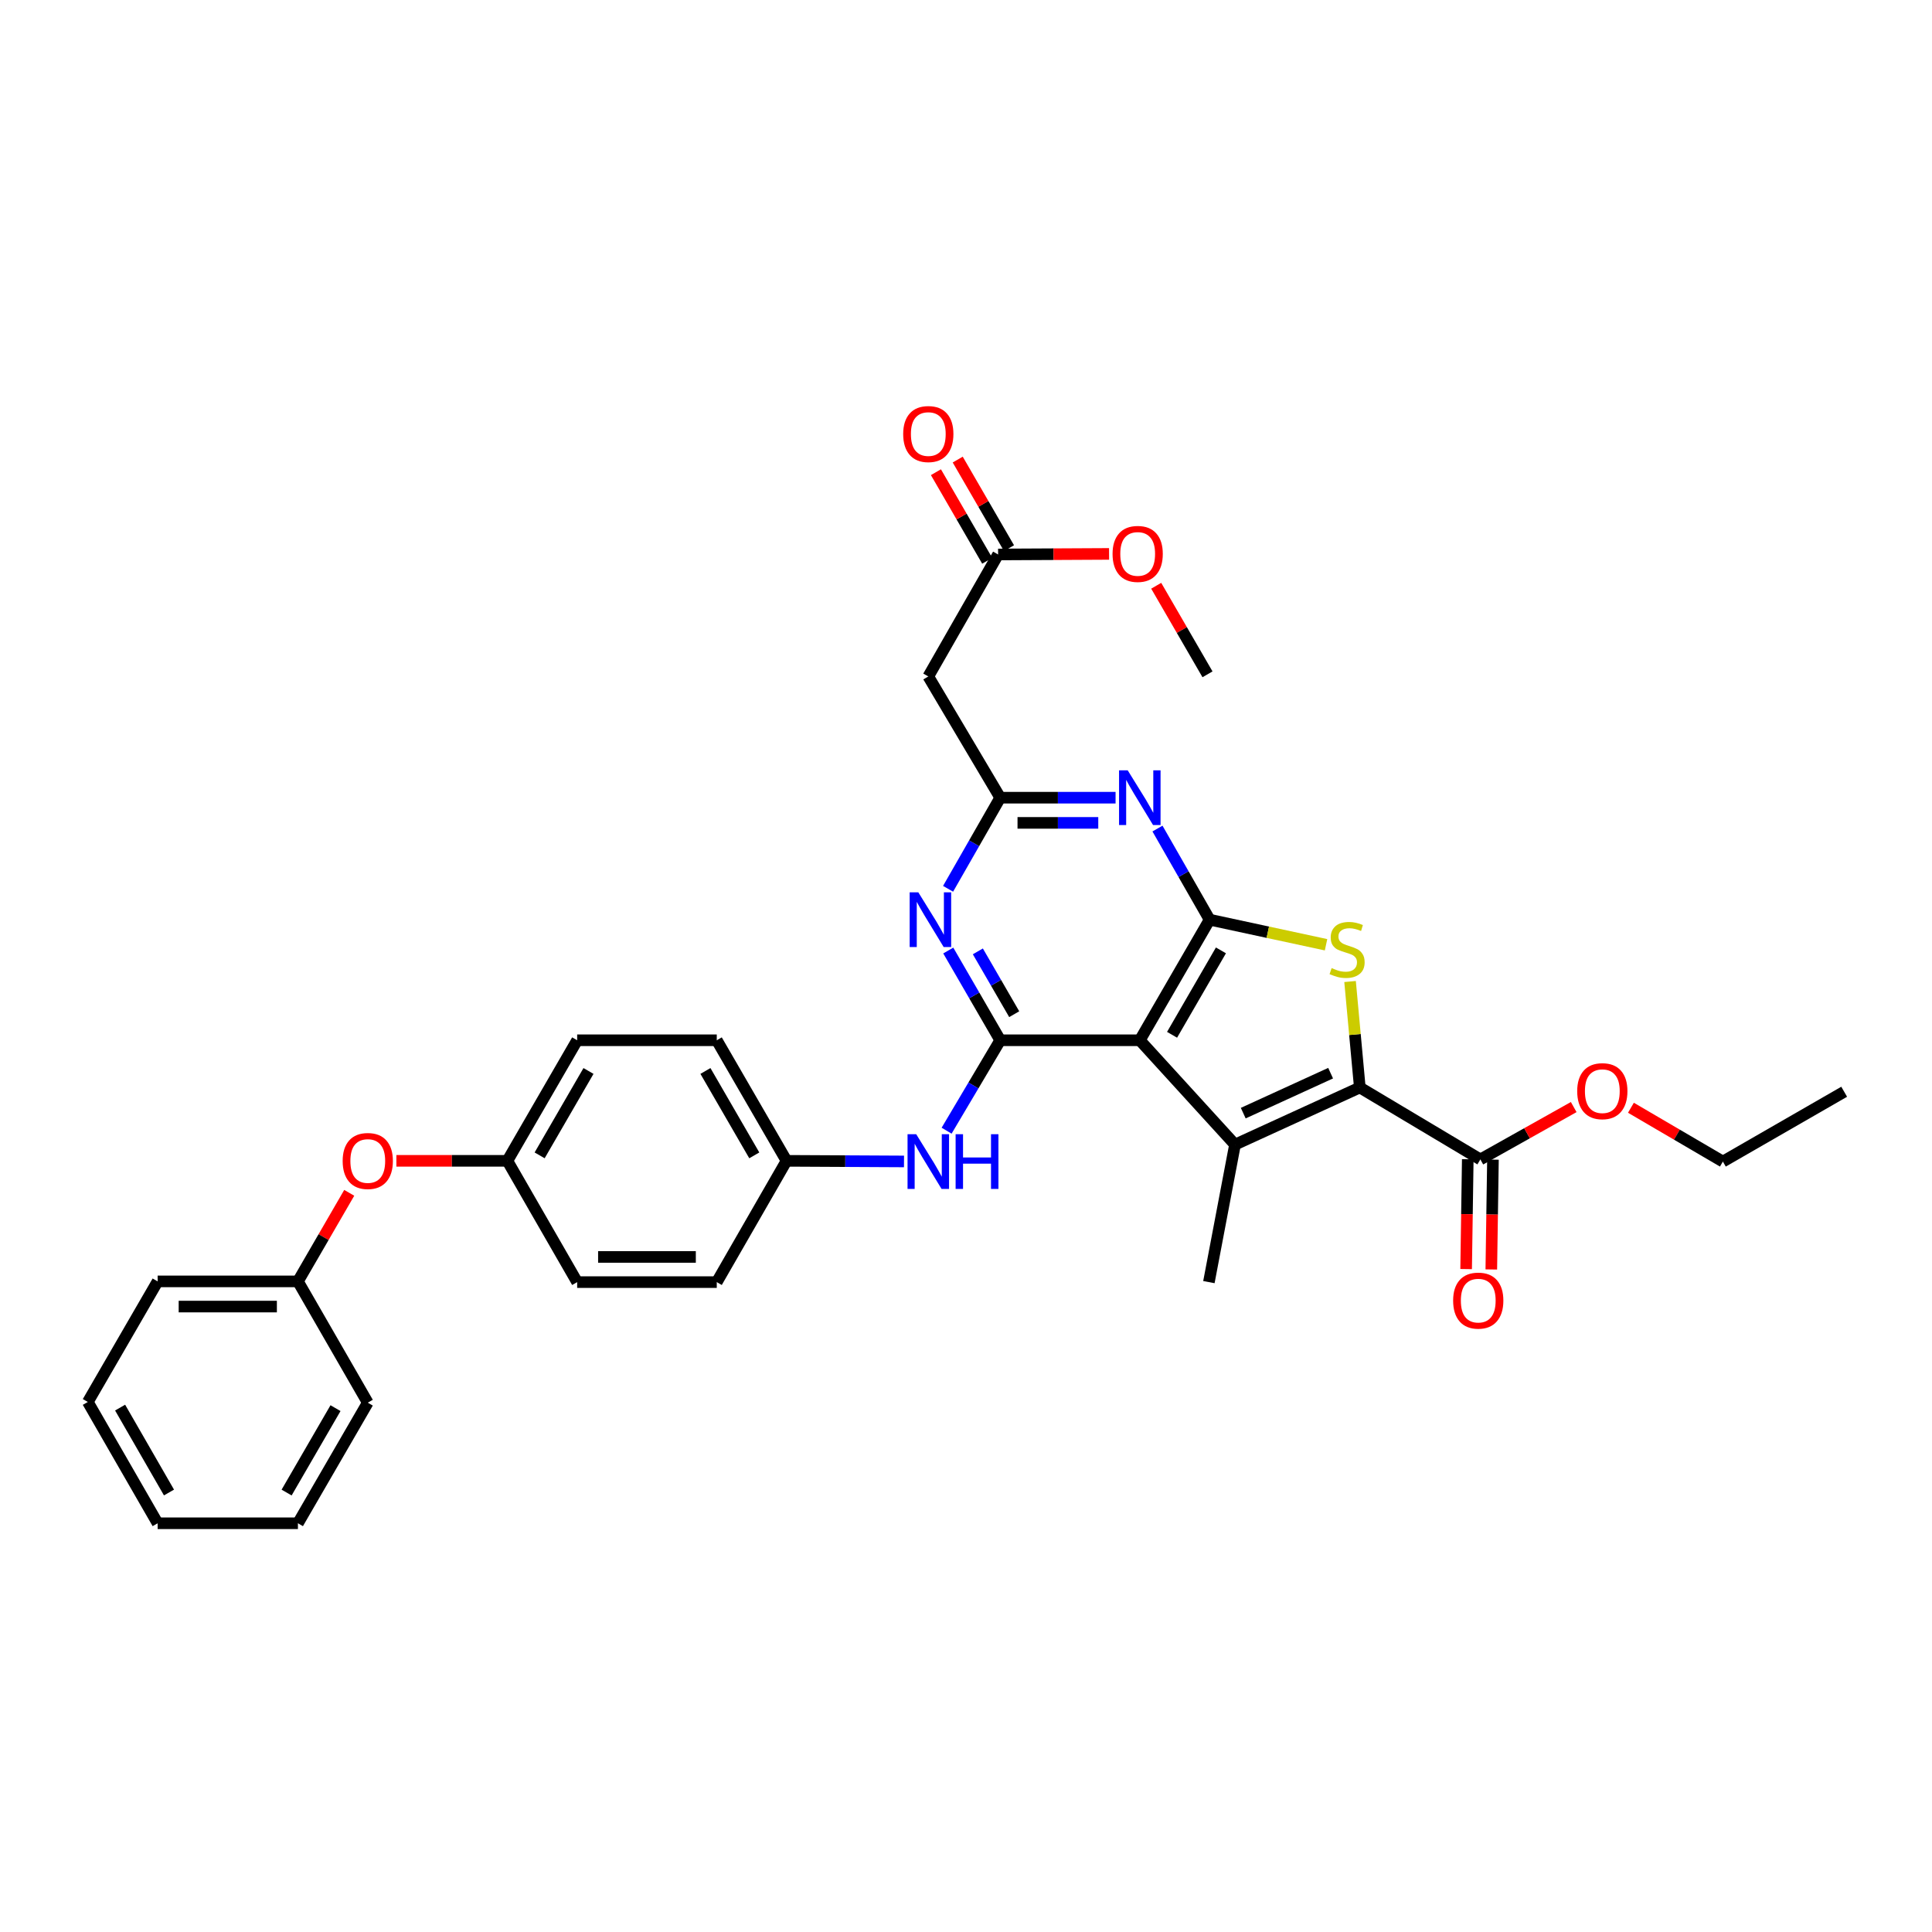 <?xml version='1.0' encoding='iso-8859-1'?>
<svg version='1.1' baseProfile='full'
              xmlns='http://www.w3.org/2000/svg'
                      xmlns:rdkit='http://www.rdkit.org/xml'
                      xmlns:xlink='http://www.w3.org/1999/xlink'
                  xml:space='preserve'
width='1000px' height='1000px' viewBox='0 0 1000 1000'>
<!-- END OF HEADER -->
<rect style='opacity:1.0;fill:#FFFFFF;stroke:none' width='1000' height='1000' x='0' y='0'> </rect>
<path class='bond-0' d='M 589.961,538.441 L 626.092,476.025' style='fill:none;fill-rule:evenodd;stroke:#000000;stroke-width:6px;stroke-linecap:butt;stroke-linejoin:miter;stroke-opacity:1' />
<path class='bond-0' d='M 606.66,535.609 L 631.953,491.917' style='fill:none;fill-rule:evenodd;stroke:#000000;stroke-width:6px;stroke-linecap:butt;stroke-linejoin:miter;stroke-opacity:1' />
<path class='bond-2' d='M 589.961,538.441 L 639.235,592.444' style='fill:none;fill-rule:evenodd;stroke:#000000;stroke-width:6px;stroke-linecap:butt;stroke-linejoin:miter;stroke-opacity:1' />
<path class='bond-4' d='M 589.961,538.441 L 517.711,538.441' style='fill:none;fill-rule:evenodd;stroke:#000000;stroke-width:6px;stroke-linecap:butt;stroke-linejoin:miter;stroke-opacity:1' />
<path class='bond-3' d='M 626.092,476.025 L 656.224,482.516' style='fill:none;fill-rule:evenodd;stroke:#000000;stroke-width:6px;stroke-linecap:butt;stroke-linejoin:miter;stroke-opacity:1' />
<path class='bond-3' d='M 656.224,482.516 L 686.356,489.006' style='fill:none;fill-rule:evenodd;stroke:#CCCC00;stroke-width:6px;stroke-linecap:butt;stroke-linejoin:miter;stroke-opacity:1' />
<path class='bond-5' d='M 626.092,476.025 L 612.598,452.444' style='fill:none;fill-rule:evenodd;stroke:#000000;stroke-width:6px;stroke-linecap:butt;stroke-linejoin:miter;stroke-opacity:1' />
<path class='bond-5' d='M 612.598,452.444 L 599.104,428.863' style='fill:none;fill-rule:evenodd;stroke:#0000FF;stroke-width:6px;stroke-linecap:butt;stroke-linejoin:miter;stroke-opacity:1' />
<path class='bond-1' d='M 703.838,562.886 L 639.235,592.444' style='fill:none;fill-rule:evenodd;stroke:#000000;stroke-width:6px;stroke-linecap:butt;stroke-linejoin:miter;stroke-opacity:1' />
<path class='bond-1' d='M 688.725,555.468 L 643.503,576.158' style='fill:none;fill-rule:evenodd;stroke:#000000;stroke-width:6px;stroke-linecap:butt;stroke-linejoin:miter;stroke-opacity:1' />
<path class='bond-8' d='M 703.838,562.886 L 766.232,600.119' style='fill:none;fill-rule:evenodd;stroke:#000000;stroke-width:6px;stroke-linecap:butt;stroke-linejoin:miter;stroke-opacity:1' />
<path class='bond-33' d='M 703.838,562.886 L 701.314,535.458' style='fill:none;fill-rule:evenodd;stroke:#000000;stroke-width:6px;stroke-linecap:butt;stroke-linejoin:miter;stroke-opacity:1' />
<path class='bond-33' d='M 701.314,535.458 L 698.79,508.03' style='fill:none;fill-rule:evenodd;stroke:#CCCC00;stroke-width:6px;stroke-linecap:butt;stroke-linejoin:miter;stroke-opacity:1' />
<path class='bond-16' d='M 639.235,592.444 L 625.723,663.621' style='fill:none;fill-rule:evenodd;stroke:#000000;stroke-width:6px;stroke-linecap:butt;stroke-linejoin:miter;stroke-opacity:1' />
<path class='bond-6' d='M 517.711,538.441 L 504.266,515.215' style='fill:none;fill-rule:evenodd;stroke:#000000;stroke-width:6px;stroke-linecap:butt;stroke-linejoin:miter;stroke-opacity:1' />
<path class='bond-6' d='M 504.266,515.215 L 490.82,491.988' style='fill:none;fill-rule:evenodd;stroke:#0000FF;stroke-width:6px;stroke-linecap:butt;stroke-linejoin:miter;stroke-opacity:1' />
<path class='bond-6' d='M 524.957,524.944 L 515.545,508.685' style='fill:none;fill-rule:evenodd;stroke:#000000;stroke-width:6px;stroke-linecap:butt;stroke-linejoin:miter;stroke-opacity:1' />
<path class='bond-6' d='M 515.545,508.685 L 506.134,492.426' style='fill:none;fill-rule:evenodd;stroke:#0000FF;stroke-width:6px;stroke-linecap:butt;stroke-linejoin:miter;stroke-opacity:1' />
<path class='bond-9' d='M 517.711,538.441 L 503.837,561.842' style='fill:none;fill-rule:evenodd;stroke:#000000;stroke-width:6px;stroke-linecap:butt;stroke-linejoin:miter;stroke-opacity:1' />
<path class='bond-9' d='M 503.837,561.842 L 489.963,585.242' style='fill:none;fill-rule:evenodd;stroke:#0000FF;stroke-width:6px;stroke-linecap:butt;stroke-linejoin:miter;stroke-opacity:1' />
<path class='bond-34' d='M 577.414,412.885 L 547.563,412.885' style='fill:none;fill-rule:evenodd;stroke:#0000FF;stroke-width:6px;stroke-linecap:butt;stroke-linejoin:miter;stroke-opacity:1' />
<path class='bond-34' d='M 547.563,412.885 L 517.711,412.885' style='fill:none;fill-rule:evenodd;stroke:#000000;stroke-width:6px;stroke-linecap:butt;stroke-linejoin:miter;stroke-opacity:1' />
<path class='bond-34' d='M 568.459,425.918 L 547.563,425.918' style='fill:none;fill-rule:evenodd;stroke:#0000FF;stroke-width:6px;stroke-linecap:butt;stroke-linejoin:miter;stroke-opacity:1' />
<path class='bond-34' d='M 547.563,425.918 L 526.667,425.918' style='fill:none;fill-rule:evenodd;stroke:#000000;stroke-width:6px;stroke-linecap:butt;stroke-linejoin:miter;stroke-opacity:1' />
<path class='bond-7' d='M 490.723,460.046 L 504.217,436.466' style='fill:none;fill-rule:evenodd;stroke:#0000FF;stroke-width:6px;stroke-linecap:butt;stroke-linejoin:miter;stroke-opacity:1' />
<path class='bond-7' d='M 504.217,436.466 L 517.711,412.885' style='fill:none;fill-rule:evenodd;stroke:#000000;stroke-width:6px;stroke-linecap:butt;stroke-linejoin:miter;stroke-opacity:1' />
<path class='bond-10' d='M 517.711,412.885 L 480.486,350.135' style='fill:none;fill-rule:evenodd;stroke:#000000;stroke-width:6px;stroke-linecap:butt;stroke-linejoin:miter;stroke-opacity:1' />
<path class='bond-12' d='M 759.716,600.021 L 759.29,628.446' style='fill:none;fill-rule:evenodd;stroke:#000000;stroke-width:6px;stroke-linecap:butt;stroke-linejoin:miter;stroke-opacity:1' />
<path class='bond-12' d='M 759.29,628.446 L 758.865,656.872' style='fill:none;fill-rule:evenodd;stroke:#FF0000;stroke-width:6px;stroke-linecap:butt;stroke-linejoin:miter;stroke-opacity:1' />
<path class='bond-12' d='M 772.748,600.217 L 772.322,628.642' style='fill:none;fill-rule:evenodd;stroke:#000000;stroke-width:6px;stroke-linecap:butt;stroke-linejoin:miter;stroke-opacity:1' />
<path class='bond-12' d='M 772.322,628.642 L 771.897,657.067' style='fill:none;fill-rule:evenodd;stroke:#FF0000;stroke-width:6px;stroke-linecap:butt;stroke-linejoin:miter;stroke-opacity:1' />
<path class='bond-18' d='M 766.232,600.119 L 790.39,586.566' style='fill:none;fill-rule:evenodd;stroke:#000000;stroke-width:6px;stroke-linecap:butt;stroke-linejoin:miter;stroke-opacity:1' />
<path class='bond-18' d='M 790.39,586.566 L 814.549,573.012' style='fill:none;fill-rule:evenodd;stroke:#FF0000;stroke-width:6px;stroke-linecap:butt;stroke-linejoin:miter;stroke-opacity:1' />
<path class='bond-15' d='M 467.912,601.161 L 437.513,601.002' style='fill:none;fill-rule:evenodd;stroke:#0000FF;stroke-width:6px;stroke-linecap:butt;stroke-linejoin:miter;stroke-opacity:1' />
<path class='bond-15' d='M 437.513,601.002 L 407.114,600.843' style='fill:none;fill-rule:evenodd;stroke:#000000;stroke-width:6px;stroke-linecap:butt;stroke-linejoin:miter;stroke-opacity:1' />
<path class='bond-11' d='M 480.486,350.135 L 516.618,286.995' style='fill:none;fill-rule:evenodd;stroke:#000000;stroke-width:6px;stroke-linecap:butt;stroke-linejoin:miter;stroke-opacity:1' />
<path class='bond-13' d='M 522.258,283.73 L 508.986,260.803' style='fill:none;fill-rule:evenodd;stroke:#000000;stroke-width:6px;stroke-linecap:butt;stroke-linejoin:miter;stroke-opacity:1' />
<path class='bond-13' d='M 508.986,260.803 L 495.714,237.877' style='fill:none;fill-rule:evenodd;stroke:#FF0000;stroke-width:6px;stroke-linecap:butt;stroke-linejoin:miter;stroke-opacity:1' />
<path class='bond-13' d='M 510.978,290.26 L 497.706,267.333' style='fill:none;fill-rule:evenodd;stroke:#000000;stroke-width:6px;stroke-linecap:butt;stroke-linejoin:miter;stroke-opacity:1' />
<path class='bond-13' d='M 497.706,267.333 L 484.434,244.407' style='fill:none;fill-rule:evenodd;stroke:#FF0000;stroke-width:6px;stroke-linecap:butt;stroke-linejoin:miter;stroke-opacity:1' />
<path class='bond-19' d='M 516.618,286.995 L 545.336,286.848' style='fill:none;fill-rule:evenodd;stroke:#000000;stroke-width:6px;stroke-linecap:butt;stroke-linejoin:miter;stroke-opacity:1' />
<path class='bond-19' d='M 545.336,286.848 L 574.054,286.701' style='fill:none;fill-rule:evenodd;stroke:#FF0000;stroke-width:6px;stroke-linecap:butt;stroke-linejoin:miter;stroke-opacity:1' />
<path class='bond-14' d='M 205.165,600.843 L 233.89,600.843' style='fill:none;fill-rule:evenodd;stroke:#FF0000;stroke-width:6px;stroke-linecap:butt;stroke-linejoin:miter;stroke-opacity:1' />
<path class='bond-14' d='M 233.89,600.843 L 262.615,600.843' style='fill:none;fill-rule:evenodd;stroke:#000000;stroke-width:6px;stroke-linecap:butt;stroke-linejoin:miter;stroke-opacity:1' />
<path class='bond-20' d='M 180.763,617.406 L 167.484,640.325' style='fill:none;fill-rule:evenodd;stroke:#FF0000;stroke-width:6px;stroke-linecap:butt;stroke-linejoin:miter;stroke-opacity:1' />
<path class='bond-20' d='M 167.484,640.325 L 154.205,663.245' style='fill:none;fill-rule:evenodd;stroke:#000000;stroke-width:6px;stroke-linecap:butt;stroke-linejoin:miter;stroke-opacity:1' />
<path class='bond-21' d='M 407.114,600.843 L 370.997,538.441' style='fill:none;fill-rule:evenodd;stroke:#000000;stroke-width:6px;stroke-linecap:butt;stroke-linejoin:miter;stroke-opacity:1' />
<path class='bond-21' d='M 390.416,598.012 L 365.134,554.331' style='fill:none;fill-rule:evenodd;stroke:#000000;stroke-width:6px;stroke-linecap:butt;stroke-linejoin:miter;stroke-opacity:1' />
<path class='bond-22' d='M 407.114,600.843 L 370.997,663.621' style='fill:none;fill-rule:evenodd;stroke:#000000;stroke-width:6px;stroke-linecap:butt;stroke-linejoin:miter;stroke-opacity:1' />
<path class='bond-17' d='M 262.615,600.843 L 298.74,663.621' style='fill:none;fill-rule:evenodd;stroke:#000000;stroke-width:6px;stroke-linecap:butt;stroke-linejoin:miter;stroke-opacity:1' />
<path class='bond-35' d='M 262.615,600.843 L 298.74,538.441' style='fill:none;fill-rule:evenodd;stroke:#000000;stroke-width:6px;stroke-linecap:butt;stroke-linejoin:miter;stroke-opacity:1' />
<path class='bond-35' d='M 279.314,598.013 L 304.601,554.332' style='fill:none;fill-rule:evenodd;stroke:#000000;stroke-width:6px;stroke-linecap:butt;stroke-linejoin:miter;stroke-opacity:1' />
<path class='bond-25' d='M 844.166,573.371 L 867.963,587.299' style='fill:none;fill-rule:evenodd;stroke:#FF0000;stroke-width:6px;stroke-linecap:butt;stroke-linejoin:miter;stroke-opacity:1' />
<path class='bond-25' d='M 867.963,587.299 L 891.76,601.227' style='fill:none;fill-rule:evenodd;stroke:#000000;stroke-width:6px;stroke-linecap:butt;stroke-linejoin:miter;stroke-opacity:1' />
<path class='bond-28' d='M 598.452,303.188 L 611.726,326.108' style='fill:none;fill-rule:evenodd;stroke:#FF0000;stroke-width:6px;stroke-linecap:butt;stroke-linejoin:miter;stroke-opacity:1' />
<path class='bond-28' d='M 611.726,326.108 L 624.999,349.027' style='fill:none;fill-rule:evenodd;stroke:#000000;stroke-width:6px;stroke-linecap:butt;stroke-linejoin:miter;stroke-opacity:1' />
<path class='bond-26' d='M 154.205,663.245 L 81.594,663.245' style='fill:none;fill-rule:evenodd;stroke:#000000;stroke-width:6px;stroke-linecap:butt;stroke-linejoin:miter;stroke-opacity:1' />
<path class='bond-26' d='M 143.313,676.278 L 92.485,676.278' style='fill:none;fill-rule:evenodd;stroke:#000000;stroke-width:6px;stroke-linecap:butt;stroke-linejoin:miter;stroke-opacity:1' />
<path class='bond-27' d='M 154.205,663.245 L 190.359,726.023' style='fill:none;fill-rule:evenodd;stroke:#000000;stroke-width:6px;stroke-linecap:butt;stroke-linejoin:miter;stroke-opacity:1' />
<path class='bond-24' d='M 370.997,538.441 L 298.74,538.441' style='fill:none;fill-rule:evenodd;stroke:#000000;stroke-width:6px;stroke-linecap:butt;stroke-linejoin:miter;stroke-opacity:1' />
<path class='bond-23' d='M 370.997,663.621 L 298.74,663.621' style='fill:none;fill-rule:evenodd;stroke:#000000;stroke-width:6px;stroke-linecap:butt;stroke-linejoin:miter;stroke-opacity:1' />
<path class='bond-23' d='M 360.158,650.588 L 309.579,650.588' style='fill:none;fill-rule:evenodd;stroke:#000000;stroke-width:6px;stroke-linecap:butt;stroke-linejoin:miter;stroke-opacity:1' />
<path class='bond-29' d='M 891.76,601.227 L 954.545,565.088' style='fill:none;fill-rule:evenodd;stroke:#000000;stroke-width:6px;stroke-linecap:butt;stroke-linejoin:miter;stroke-opacity:1' />
<path class='bond-31' d='M 81.594,663.245 L 45.455,725.654' style='fill:none;fill-rule:evenodd;stroke:#000000;stroke-width:6px;stroke-linecap:butt;stroke-linejoin:miter;stroke-opacity:1' />
<path class='bond-30' d='M 190.359,726.023 L 154.205,788.44' style='fill:none;fill-rule:evenodd;stroke:#000000;stroke-width:6px;stroke-linecap:butt;stroke-linejoin:miter;stroke-opacity:1' />
<path class='bond-30' d='M 173.658,728.853 L 148.35,772.544' style='fill:none;fill-rule:evenodd;stroke:#000000;stroke-width:6px;stroke-linecap:butt;stroke-linejoin:miter;stroke-opacity:1' />
<path class='bond-32' d='M 154.205,788.44 L 81.594,788.44' style='fill:none;fill-rule:evenodd;stroke:#000000;stroke-width:6px;stroke-linecap:butt;stroke-linejoin:miter;stroke-opacity:1' />
<path class='bond-36' d='M 45.455,725.654 L 81.594,788.44' style='fill:none;fill-rule:evenodd;stroke:#000000;stroke-width:6px;stroke-linecap:butt;stroke-linejoin:miter;stroke-opacity:1' />
<path class='bond-36' d='M 62.171,728.57 L 87.469,772.52' style='fill:none;fill-rule:evenodd;stroke:#000000;stroke-width:6px;stroke-linecap:butt;stroke-linejoin:miter;stroke-opacity:1' />
<path  class='atom-4' d='M 689.256 501.074
Q 689.576 501.194, 690.896 501.754
Q 692.216 502.314, 693.656 502.674
Q 695.136 502.994, 696.576 502.994
Q 699.256 502.994, 700.816 501.714
Q 702.376 500.394, 702.376 498.114
Q 702.376 496.554, 701.576 495.594
Q 700.816 494.634, 699.616 494.114
Q 698.416 493.594, 696.416 492.994
Q 693.896 492.234, 692.376 491.514
Q 690.896 490.794, 689.816 489.274
Q 688.776 487.754, 688.776 485.194
Q 688.776 481.634, 691.176 479.434
Q 693.616 477.234, 698.416 477.234
Q 701.696 477.234, 705.416 478.794
L 704.496 481.874
Q 701.096 480.474, 698.536 480.474
Q 695.776 480.474, 694.256 481.634
Q 692.736 482.754, 692.776 484.714
Q 692.776 486.234, 693.536 487.154
Q 694.336 488.074, 695.456 488.594
Q 696.616 489.114, 698.536 489.714
Q 701.096 490.514, 702.616 491.314
Q 704.136 492.114, 705.216 493.754
Q 706.336 495.354, 706.336 498.114
Q 706.336 502.034, 703.696 504.154
Q 701.096 506.234, 696.736 506.234
Q 694.216 506.234, 692.296 505.674
Q 690.416 505.154, 688.176 504.234
L 689.256 501.074
' fill='#CCCC00'/>
<path  class='atom-6' d='M 583.701 398.725
L 592.981 413.725
Q 593.901 415.205, 595.381 417.885
Q 596.861 420.565, 596.941 420.725
L 596.941 398.725
L 600.701 398.725
L 600.701 427.045
L 596.821 427.045
L 586.861 410.645
Q 585.701 408.725, 584.461 406.525
Q 583.261 404.325, 582.901 403.645
L 582.901 427.045
L 579.221 427.045
L 579.221 398.725
L 583.701 398.725
' fill='#0000FF'/>
<path  class='atom-7' d='M 475.319 461.865
L 484.599 476.865
Q 485.519 478.345, 486.999 481.025
Q 488.479 483.705, 488.559 483.865
L 488.559 461.865
L 492.319 461.865
L 492.319 490.185
L 488.439 490.185
L 478.479 473.785
Q 477.319 471.865, 476.079 469.665
Q 474.879 467.465, 474.519 466.785
L 474.519 490.185
L 470.839 490.185
L 470.839 461.865
L 475.319 461.865
' fill='#0000FF'/>
<path  class='atom-10' d='M 474.226 587.067
L 483.506 602.067
Q 484.426 603.547, 485.906 606.227
Q 487.386 608.907, 487.466 609.067
L 487.466 587.067
L 491.226 587.067
L 491.226 615.387
L 487.346 615.387
L 477.386 598.987
Q 476.226 597.067, 474.986 594.867
Q 473.786 592.667, 473.426 591.987
L 473.426 615.387
L 469.746 615.387
L 469.746 587.067
L 474.226 587.067
' fill='#0000FF'/>
<path  class='atom-10' d='M 494.626 587.067
L 498.466 587.067
L 498.466 599.107
L 512.946 599.107
L 512.946 587.067
L 516.786 587.067
L 516.786 615.387
L 512.946 615.387
L 512.946 602.307
L 498.466 602.307
L 498.466 615.387
L 494.626 615.387
L 494.626 587.067
' fill='#0000FF'/>
<path  class='atom-13' d='M 752.139 673.194
Q 752.139 666.394, 755.499 662.594
Q 758.859 658.794, 765.139 658.794
Q 771.419 658.794, 774.779 662.594
Q 778.139 666.394, 778.139 673.194
Q 778.139 680.074, 774.739 683.994
Q 771.339 687.874, 765.139 687.874
Q 758.899 687.874, 755.499 683.994
Q 752.139 680.114, 752.139 673.194
M 765.139 684.674
Q 769.459 684.674, 771.779 681.794
Q 774.139 678.874, 774.139 673.194
Q 774.139 667.634, 771.779 664.834
Q 769.459 661.994, 765.139 661.994
Q 760.819 661.994, 758.459 664.794
Q 756.139 667.594, 756.139 673.194
Q 756.139 678.914, 758.459 681.794
Q 760.819 684.674, 765.139 684.674
' fill='#FF0000'/>
<path  class='atom-14' d='M 467.486 224.659
Q 467.486 217.859, 470.846 214.059
Q 474.206 210.259, 480.486 210.259
Q 486.766 210.259, 490.126 214.059
Q 493.486 217.859, 493.486 224.659
Q 493.486 231.539, 490.086 235.459
Q 486.686 239.339, 480.486 239.339
Q 474.246 239.339, 470.846 235.459
Q 467.486 231.579, 467.486 224.659
M 480.486 236.139
Q 484.806 236.139, 487.126 233.259
Q 489.486 230.339, 489.486 224.659
Q 489.486 219.099, 487.126 216.299
Q 484.806 213.459, 480.486 213.459
Q 476.166 213.459, 473.806 216.259
Q 471.486 219.059, 471.486 224.659
Q 471.486 230.379, 473.806 233.259
Q 476.166 236.139, 480.486 236.139
' fill='#FF0000'/>
<path  class='atom-15' d='M 177.359 600.923
Q 177.359 594.123, 180.719 590.323
Q 184.079 586.523, 190.359 586.523
Q 196.639 586.523, 199.999 590.323
Q 203.359 594.123, 203.359 600.923
Q 203.359 607.803, 199.959 611.723
Q 196.559 615.603, 190.359 615.603
Q 184.119 615.603, 180.719 611.723
Q 177.359 607.843, 177.359 600.923
M 190.359 612.403
Q 194.679 612.403, 196.999 609.523
Q 199.359 606.603, 199.359 600.923
Q 199.359 595.363, 196.999 592.563
Q 194.679 589.723, 190.359 589.723
Q 186.039 589.723, 183.679 592.523
Q 181.359 595.323, 181.359 600.923
Q 181.359 606.643, 183.679 609.523
Q 186.039 612.403, 190.359 612.403
' fill='#FF0000'/>
<path  class='atom-19' d='M 816.358 564.784
Q 816.358 557.984, 819.718 554.184
Q 823.078 550.384, 829.358 550.384
Q 835.638 550.384, 838.998 554.184
Q 842.358 557.984, 842.358 564.784
Q 842.358 571.664, 838.958 575.584
Q 835.558 579.464, 829.358 579.464
Q 823.118 579.464, 819.718 575.584
Q 816.358 571.704, 816.358 564.784
M 829.358 576.264
Q 833.678 576.264, 835.998 573.384
Q 838.358 570.464, 838.358 564.784
Q 838.358 559.224, 835.998 556.424
Q 833.678 553.584, 829.358 553.584
Q 825.038 553.584, 822.678 556.384
Q 820.358 559.184, 820.358 564.784
Q 820.358 570.504, 822.678 573.384
Q 825.038 576.264, 829.358 576.264
' fill='#FF0000'/>
<path  class='atom-20' d='M 575.86 286.706
Q 575.86 279.906, 579.22 276.106
Q 582.58 272.306, 588.86 272.306
Q 595.14 272.306, 598.5 276.106
Q 601.86 279.906, 601.86 286.706
Q 601.86 293.586, 598.46 297.506
Q 595.06 301.386, 588.86 301.386
Q 582.62 301.386, 579.22 297.506
Q 575.86 293.626, 575.86 286.706
M 588.86 298.186
Q 593.18 298.186, 595.5 295.306
Q 597.86 292.386, 597.86 286.706
Q 597.86 281.146, 595.5 278.346
Q 593.18 275.506, 588.86 275.506
Q 584.54 275.506, 582.18 278.306
Q 579.86 281.106, 579.86 286.706
Q 579.86 292.426, 582.18 295.306
Q 584.54 298.186, 588.86 298.186
' fill='#FF0000'/>
</svg>
